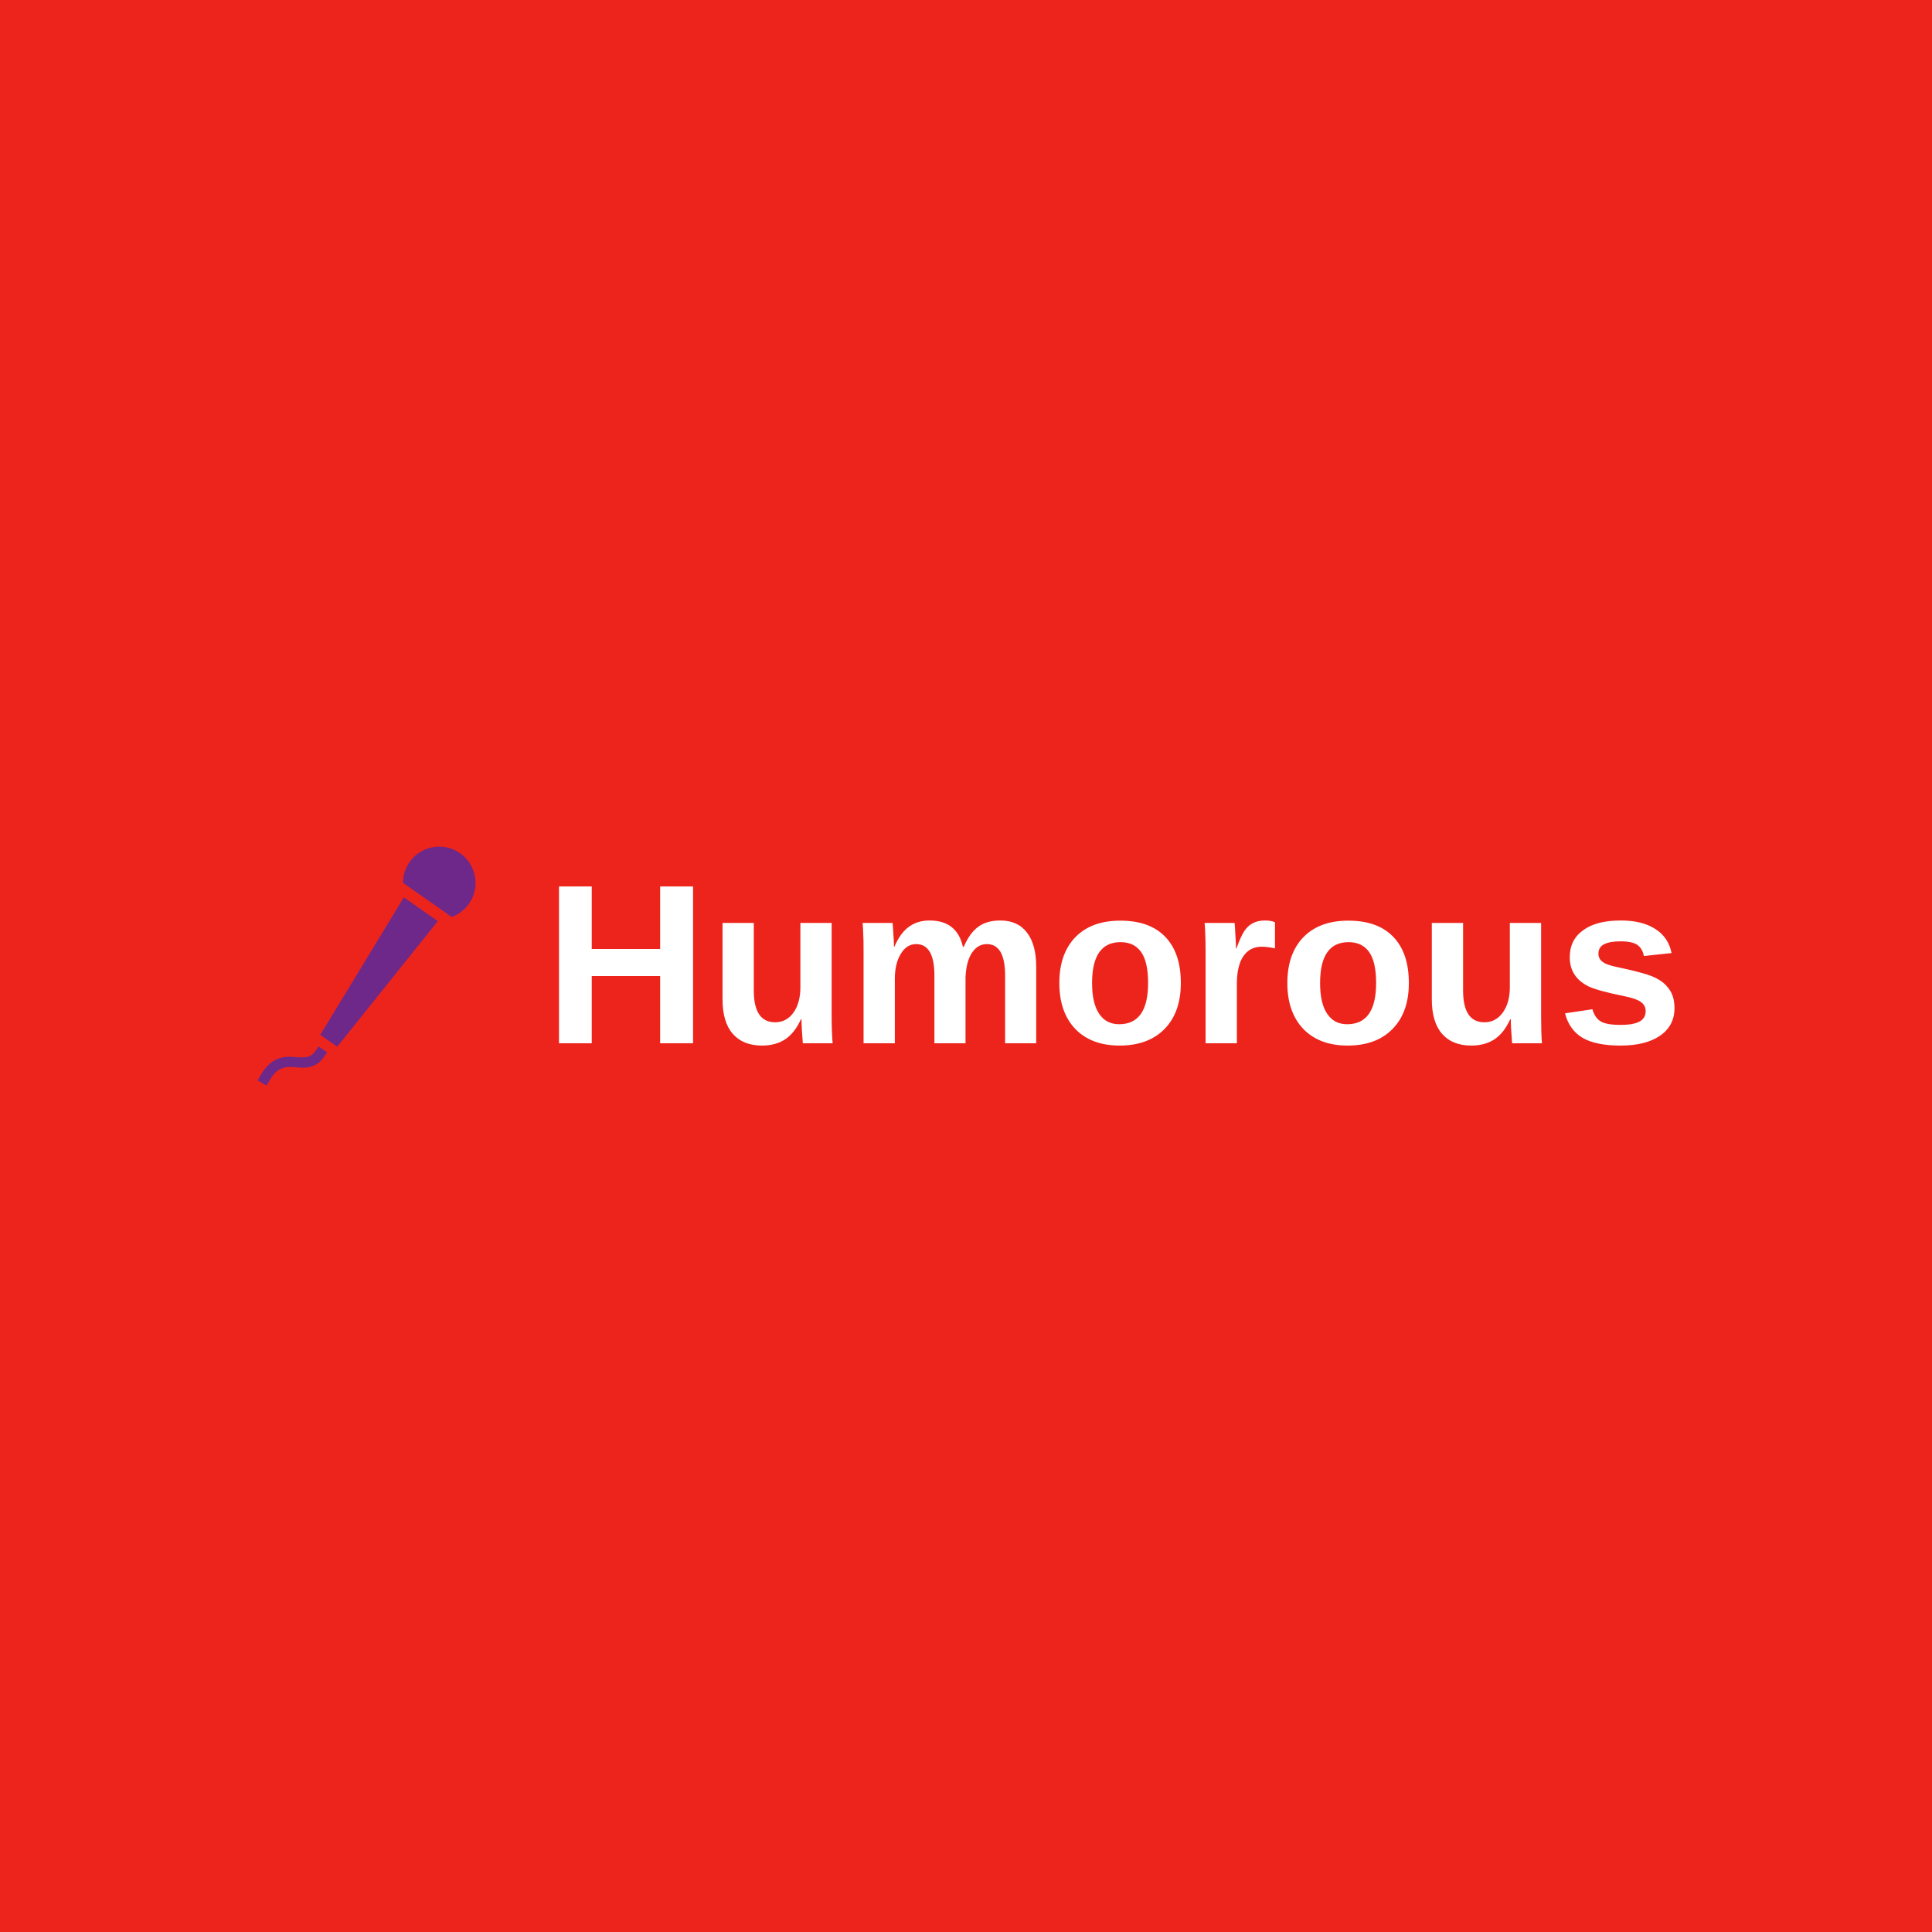 <svg data-v-fde0c5aa="" xmlns="http://www.w3.org/2000/svg" viewBox="0 0 300 300" class="iconLeft"><!----><defs data-v-fde0c5aa=""><!----></defs><rect data-v-fde0c5aa="" fill="#ED241C" x="0" y="0" width="300px" height="300px" class="logo-background-square"></rect><defs data-v-fde0c5aa=""><!----></defs><g data-v-fde0c5aa="" id="2b761b0f-a1c3-4b4b-bdae-8433bd48b189" fill="#ffffff" transform="matrix(2.529,0,0,2.529,84.425,129.959)"><path d="M9.17 12.67L7.15 12.67L7.15 8.54L2.95 8.54L2.95 12.67L0.94 12.67L0.94 3.04L2.95 3.04L2.95 6.88L7.15 6.88L7.15 3.04L9.17 3.04L9.17 12.67ZM10.98 5.28L12.90 5.28L12.90 9.43Q12.90 11.38 14.21 11.38L14.21 11.38Q14.91 11.38 15.34 10.78Q15.76 10.18 15.76 9.24L15.76 9.24L15.76 5.28L17.68 5.28L17.68 11.02Q17.68 11.96 17.74 12.67L17.74 12.67L15.91 12.67Q15.83 11.69 15.83 11.20L15.83 11.20L15.79 11.20Q15.41 12.04 14.82 12.43Q14.23 12.81 13.41 12.81L13.41 12.81Q12.24 12.81 11.61 12.09Q10.98 11.37 10.98 9.97L10.98 9.97L10.98 5.28ZM25.90 12.67L23.99 12.67L23.99 8.52Q23.99 6.58 22.87 6.58L22.87 6.58Q22.29 6.58 21.93 7.17Q21.56 7.77 21.56 8.71L21.56 8.71L21.56 12.67L19.64 12.67L19.64 6.93Q19.64 6.34 19.62 5.96Q19.61 5.58 19.58 5.28L19.58 5.28L21.42 5.28Q21.44 5.41 21.47 5.97Q21.51 6.54 21.51 6.75L21.51 6.75L21.53 6.75Q21.89 5.90 22.42 5.52Q22.95 5.13 23.69 5.13L23.69 5.13Q25.38 5.13 25.74 6.75L25.74 6.75L25.79 6.75Q26.16 5.89 26.69 5.51Q27.21 5.13 28.03 5.13L28.03 5.13Q29.11 5.13 29.67 5.87Q30.24 6.60 30.24 7.98L30.24 7.98L30.24 12.67L28.33 12.67L28.33 8.52Q28.33 6.58 27.21 6.58L27.21 6.58Q26.65 6.58 26.29 7.12Q25.94 7.66 25.90 8.62L25.90 8.62L25.90 12.67ZM39.12 8.97L39.12 8.97Q39.12 10.77 38.12 11.79Q37.12 12.81 35.36 12.81L35.36 12.81Q33.63 12.81 32.64 11.79Q31.66 10.76 31.66 8.97L31.66 8.97Q31.66 7.18 32.64 6.16Q33.63 5.14 35.40 5.14L35.40 5.14Q37.21 5.14 38.16 6.13Q39.12 7.12 39.12 8.97ZM37.11 8.97L37.11 8.97Q37.11 7.65 36.67 7.05Q36.24 6.46 35.42 6.46L35.42 6.46Q33.67 6.46 33.67 8.97L33.67 8.97Q33.67 10.21 34.10 10.85Q34.53 11.50 35.33 11.50L35.33 11.50Q37.11 11.50 37.11 8.97ZM42.56 12.67L40.64 12.67L40.64 7.01Q40.64 6.41 40.62 6.00Q40.61 5.59 40.58 5.28L40.58 5.28L42.42 5.28Q42.44 5.40 42.47 6.03Q42.51 6.65 42.51 6.86L42.51 6.86L42.53 6.86Q42.81 6.08 43.03 5.76Q43.25 5.44 43.55 5.29Q43.85 5.13 44.30 5.13L44.30 5.13Q44.67 5.13 44.90 5.24L44.90 5.24L44.90 6.84Q44.43 6.74 44.08 6.74L44.08 6.74Q43.36 6.74 42.96 7.32Q42.56 7.90 42.56 9.04L42.56 9.04L42.56 12.67ZM53.12 8.97L53.12 8.97Q53.12 10.77 52.12 11.79Q51.12 12.81 49.36 12.81L49.36 12.81Q47.63 12.81 46.64 11.79Q45.66 10.76 45.66 8.97L45.66 8.97Q45.66 7.18 46.64 6.16Q47.63 5.14 49.40 5.14L49.40 5.14Q51.21 5.14 52.16 6.13Q53.12 7.12 53.12 8.97ZM51.11 8.97L51.11 8.97Q51.11 7.65 50.67 7.05Q50.24 6.46 49.42 6.46L49.42 6.46Q47.67 6.46 47.67 8.97L47.67 8.97Q47.67 10.21 48.10 10.85Q48.53 11.50 49.33 11.50L49.33 11.50Q51.11 11.50 51.11 8.97ZM54.53 5.28L56.45 5.28L56.45 9.43Q56.45 11.38 57.76 11.38L57.76 11.38Q58.46 11.38 58.89 10.78Q59.32 10.18 59.32 9.24L59.32 9.24L59.32 5.28L61.24 5.28L61.24 11.02Q61.24 11.96 61.29 12.67L61.29 12.67L59.46 12.67Q59.38 11.69 59.38 11.20L59.38 11.20L59.34 11.20Q58.96 12.04 58.37 12.43Q57.78 12.81 56.96 12.81L56.96 12.81Q55.79 12.81 55.16 12.09Q54.53 11.37 54.53 9.97L54.53 9.97L54.53 5.28ZM69.43 10.51L69.43 10.51Q69.43 11.59 68.55 12.20Q67.67 12.81 66.12 12.81L66.12 12.81Q64.59 12.81 63.78 12.33Q62.97 11.85 62.71 10.83L62.71 10.83L64.39 10.58Q64.54 11.10 64.89 11.32Q65.24 11.54 66.12 11.54L66.12 11.54Q66.92 11.54 67.29 11.33Q67.66 11.13 67.66 10.69L67.66 10.69Q67.66 10.34 67.36 10.13Q67.07 9.92 66.36 9.78L66.36 9.78Q64.73 9.45 64.16 9.18Q63.59 8.90 63.30 8.46Q63 8.02 63 7.38L63 7.38Q63 6.32 63.82 5.73Q64.63 5.13 66.13 5.13L66.13 5.13Q67.45 5.13 68.25 5.65Q69.06 6.16 69.25 7.13L69.25 7.13L67.55 7.31Q67.47 6.86 67.15 6.63Q66.83 6.41 66.13 6.41L66.13 6.41Q65.45 6.41 65.11 6.59Q64.76 6.76 64.76 7.17L64.76 7.17Q64.76 7.49 65.03 7.68Q65.29 7.87 65.91 7.99L65.91 7.99Q66.78 8.17 67.45 8.36Q68.13 8.54 68.53 8.80Q68.94 9.06 69.18 9.47Q69.43 9.88 69.43 10.51Z"></path></g><defs data-v-fde0c5aa=""><!----></defs><g data-v-fde0c5aa="" id="46bd3bc7-e61d-4703-b952-1735c2507f67" stroke="none" fill="#6D2889" transform="matrix(0.371,0,0,0.371,38.695,130.912)"><path d="M36.847 85.236l42.1-52.569-14.209-9.948-34.995 57.545 7.104 4.972zM4.599 97.465c2.454-4.273 5.67-7.484 10.765-7.96 2.848-.268 6.422.58 9.001-.042 1.531-.372 2.59-1.264 3.474-2.549l1.229-1.786 3.573 2.458-1.228 1.787c-1.607 2.336-3.686 3.919-6.512 4.441-3.098.57-6.045-.314-9.062-.018-3.625.355-5.766 2.843-7.48 5.828l-1.08 1.88-3.759-2.161 1.079-1.878zM91.984 25.387c4.807-6.865 3.138-16.331-3.728-21.137-6.864-4.807-16.33-3.137-21.138 3.728a15.116 15.116 0 00-2.743 8.665L84.78 30.929a15.1 15.1 0 007.204-5.542z"></path></g><!----></svg>